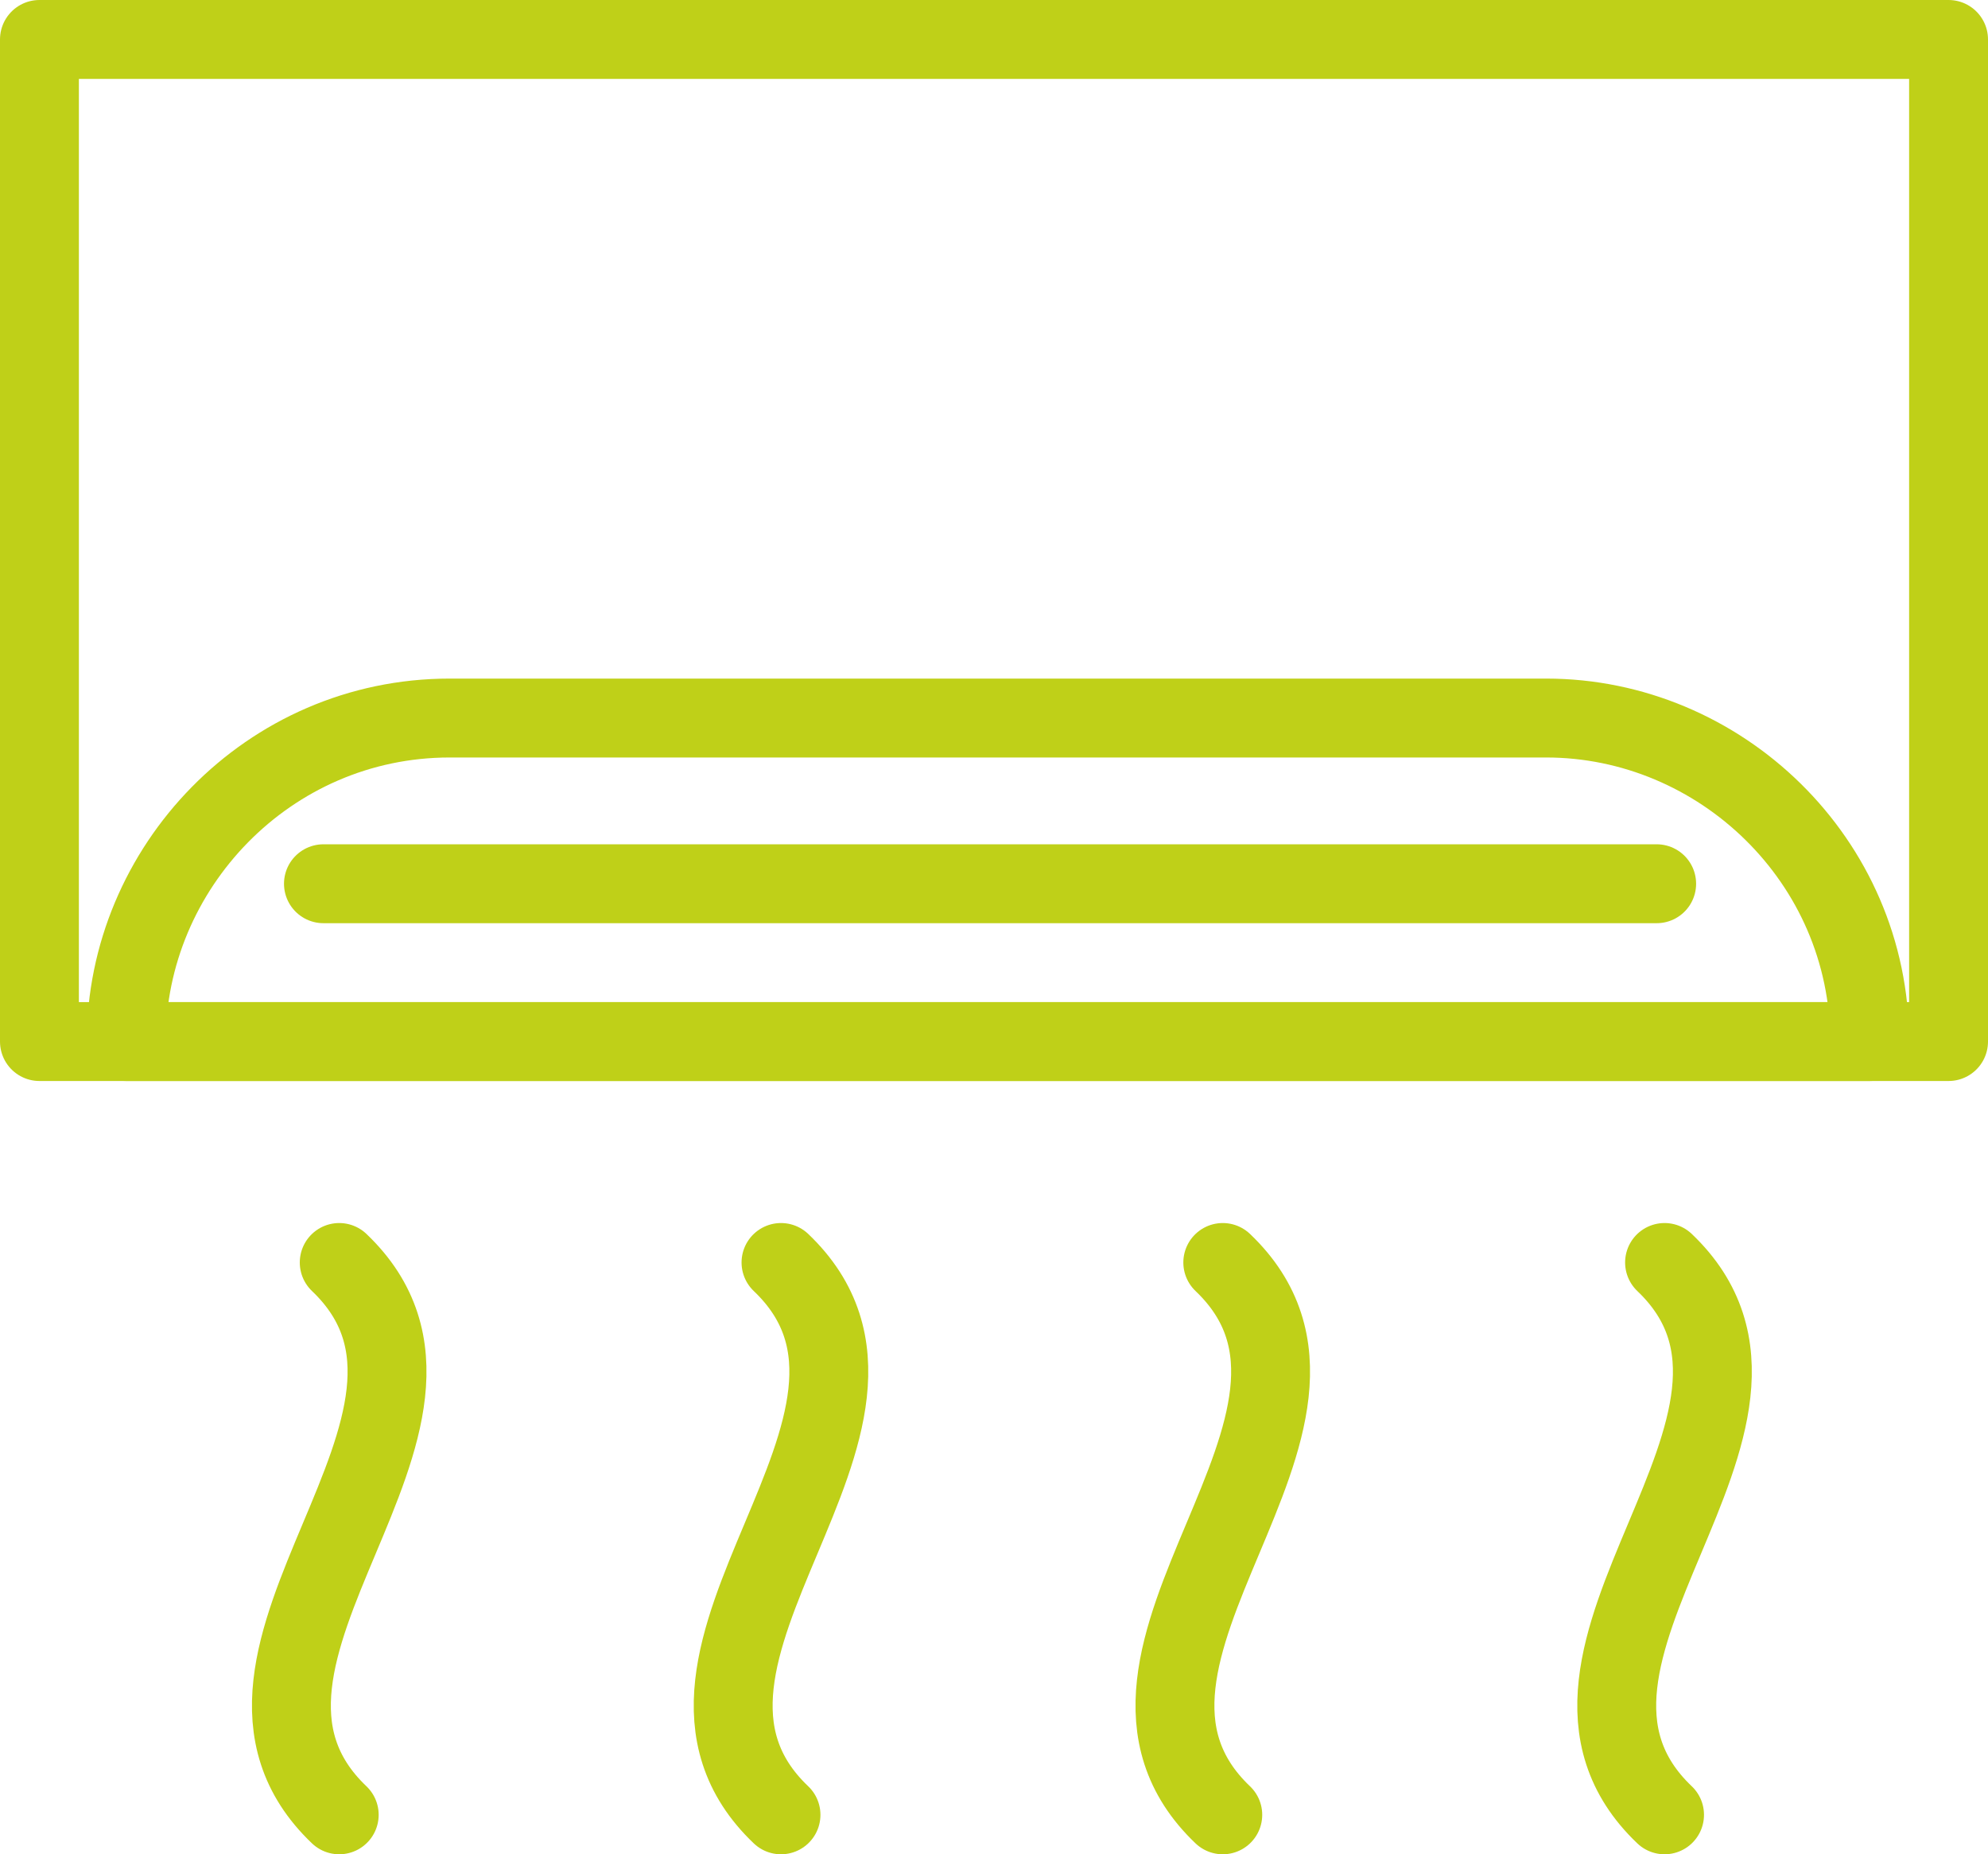 <?xml version="1.0" encoding="UTF-8"?>
<svg xmlns="http://www.w3.org/2000/svg" viewBox="0 0 25.2 23.5">
  <defs>
    <style>.d{stroke-width:1px;}.d,.e,.f,.g{fill:none;stroke:#bfd018;stroke-linecap:round;stroke-linejoin:round;}.e{stroke-width:1px;}.f{stroke-width:1px;}.g{stroke-width:1px;}</style>
  </defs>
  <g id="a"></g>
  <g id="b">
    <g id="c">
      <polygon class="e" points=".5 .5 24.7 .5 24.7 8.9 24.7 13.2 .5 13.2 .5 8.9 .5 .5 .5 .5"></polygon>
      <path class="d" d="M23.6,13.2H1.6c0-2.2,1.8-4.1,4.1-4.1h13.9c2.2,0,4.1,1.8,4.1,4.1h0Z"></path>
      <line class="g" x1="4.1" y1="11.2" x2="21" y2="11.2"></line>
      <path class="f" d="M4.3,16c2.1,2-2.1,5,0,7m5.6-7c2.1,2-2.1,5,0,7m5.6-7c2.1,2-2.1,5,0,7m5.6-7c2.1,2-2.1,5,0,7"></path>
    </g>
  </g>
</svg>
